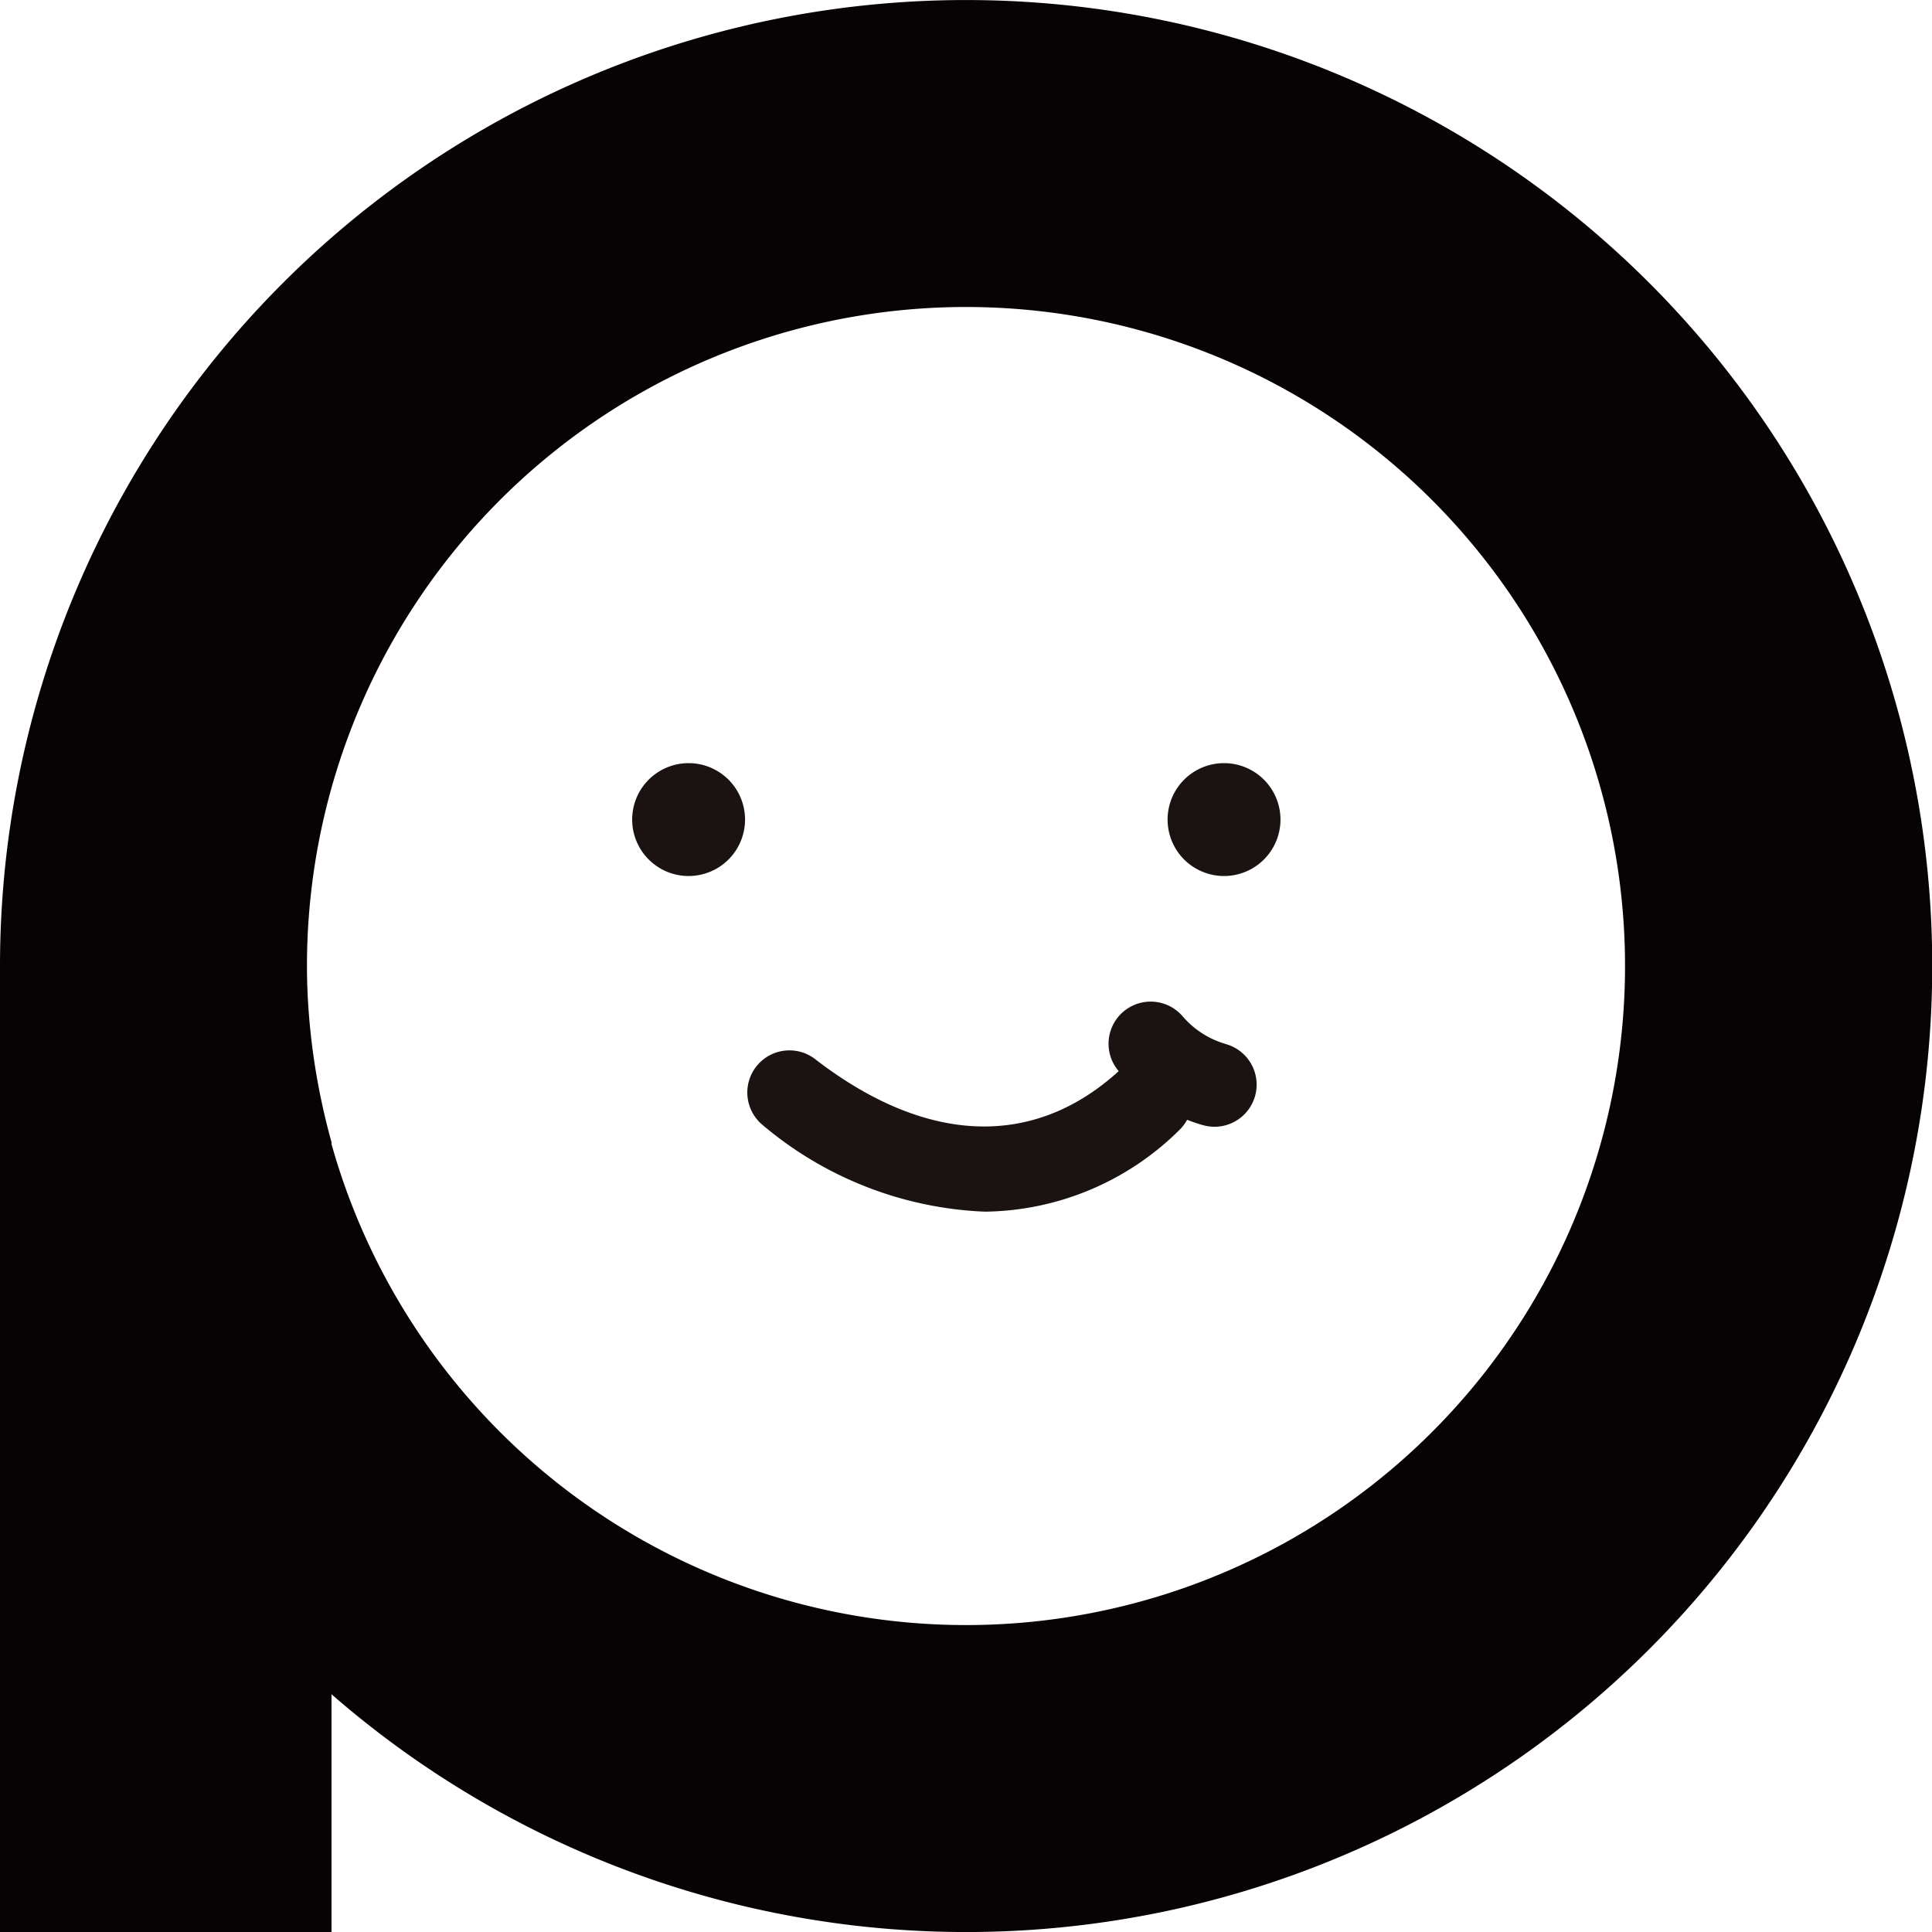 <svg id="reduced-logo" xmlns="http://www.w3.org/2000/svg" viewBox="0 0 52 52">
  <title>フルポ</title>
  <defs>
    <clipPath id="clip-path">
      <rect width="52" height="52" fill="none"/>
    </clipPath>
  </defs>
  <g transform="translate(0 0)">
    <g transform="translate(0 0)" clip-path="url(#clip-path)">
      <path d="M26,0A26,26,0,0,0,0,26V52H8.923V45.6A26,26,0,1,0,26,0m0,43.738A17.743,17.743,0,0,1,8.923,30.793v-.052A18.131,18.131,0,0,1,8.314,27.3l-.01-.132c-.027-.385-.042-.773-.042-1.164A17.738,17.738,0,1,1,26,43.738" transform="translate(0 0.001)" fill="#070203"/>
      <path d="M24.9,17.255a2.4,2.4,0,0,1-1.136-.729,1.133,1.133,0,0,0-1.741,1.452l.01.012c-2.3,2.094-5.2,1.979-8.192-.34a1.134,1.134,0,0,0-1.39,1.791,9.872,9.872,0,0,0,5.982,2.331,7.552,7.552,0,0,0,5.235-2.2,1.143,1.143,0,0,0,.207-.273,4.176,4.176,0,0,0,.45.151,1.133,1.133,0,1,0,.574-2.193" transform="translate(8.077 10.84)" fill="#1a1311"/>
      <path d="M13.212,13.8a1.519,1.519,0,1,1-1.519-1.519A1.519,1.519,0,0,1,13.212,13.8" transform="translate(6.841 8.259)" fill="#1a1311"/>
      <path d="M21.829,13.8a1.519,1.519,0,1,1-1.519-1.519A1.519,1.519,0,0,1,21.829,13.8" transform="translate(12.635 8.259)" fill="#1a1311"/>
    </g>
  </g>
</svg>